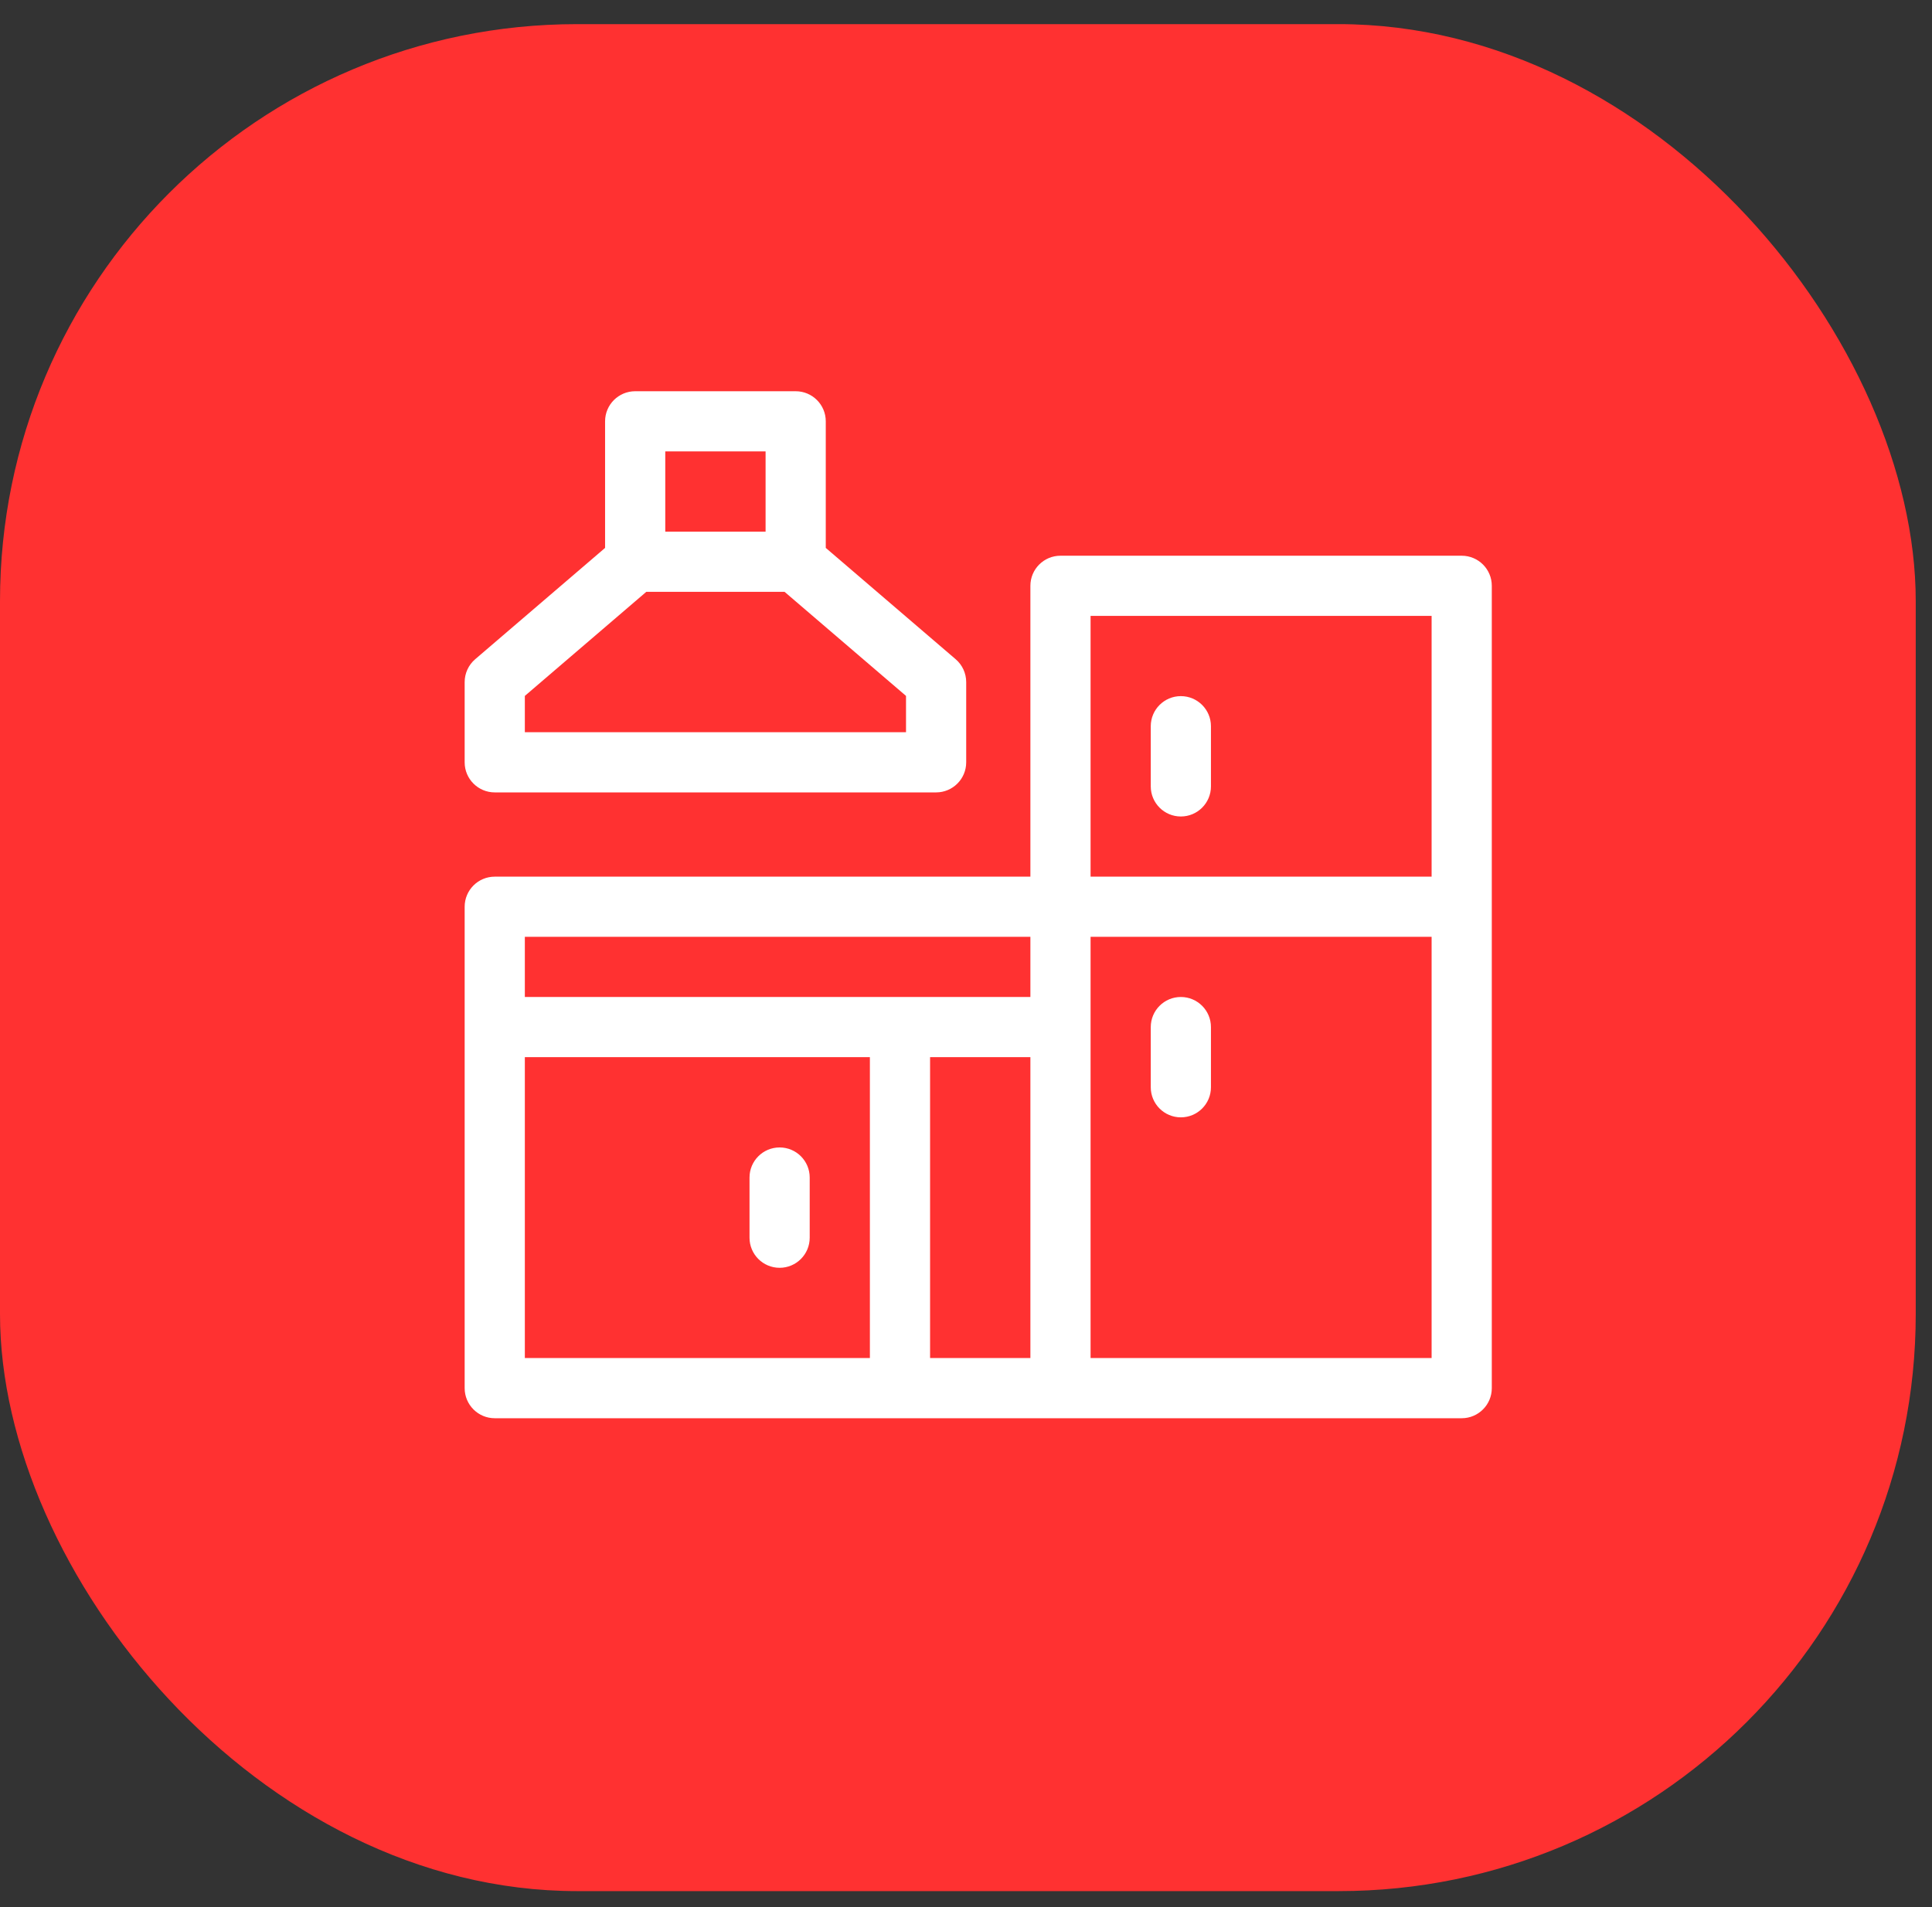 <?xml version="1.0" encoding="UTF-8"?> <svg xmlns="http://www.w3.org/2000/svg" width="79" height="78" viewBox="0 0 79 78" fill="none"><rect x="0" y="0" width="79" height="78" fill="#333333" stroke="none"/> <rect y="0.987" width="78.335" height="76.352" rx="23.6" fill="#FF3131"></rect> <path d="M59.77 22.727H43.363C42.684 22.727 42.133 23.277 42.133 23.957V35.852H20.23C19.551 35.852 19 36.403 19 37.082V56.77C19 57.449 19.551 58 20.23 58H59.77C60.449 58 61 57.449 61 56.77V23.957C61 23.277 60.449 22.727 59.77 22.727ZM44.594 25.188H58.539V35.852H44.594V25.188ZM21.461 38.312H42.133V40.773H21.461V38.312ZM21.461 43.234H35.57V55.539H21.461V43.234ZM38.031 43.234H42.133V55.539H38.031V43.234ZM44.594 55.539V38.312H58.539V55.539H44.594Z" fill="white"></path> <path d="M20.23 32.406H38.277C38.957 32.406 39.508 31.855 39.508 31.176V27.895C39.508 27.535 39.351 27.194 39.078 26.96L33.766 22.407V17.23C33.766 16.551 33.215 16 32.535 16H25.973C25.293 16 24.742 16.551 24.742 17.23V22.407L19.43 26.96C19.157 27.194 19 27.535 19 27.895V31.176C19 31.855 19.551 32.406 20.23 32.406ZM27.203 18.461H31.305V21.742H27.203V18.461ZM21.461 28.46L26.428 24.203H32.08L37.047 28.46V29.945H21.461V28.46Z" fill="white"></path> <path d="M48.285 28.469C47.606 28.469 47.055 29.02 47.055 29.699V32.16C47.055 32.84 47.606 33.391 48.285 33.391C48.965 33.391 49.516 32.84 49.516 32.16V29.699C49.516 29.02 48.965 28.469 48.285 28.469Z" fill="white"></path> <path d="M48.285 40.773C47.606 40.773 47.055 41.324 47.055 42.004V44.465C47.055 45.144 47.606 45.695 48.285 45.695C48.965 45.695 49.516 45.144 49.516 44.465V42.004C49.516 41.324 48.965 40.773 48.285 40.773Z" fill="white"></path> <path d="M31.879 46.926C31.199 46.926 30.648 47.477 30.648 48.156V50.617C30.648 51.297 31.199 51.848 31.879 51.848C32.559 51.848 33.109 51.297 33.109 50.617V48.156C33.109 47.477 32.559 46.926 31.879 46.926Z" fill="white"></path> </svg> 